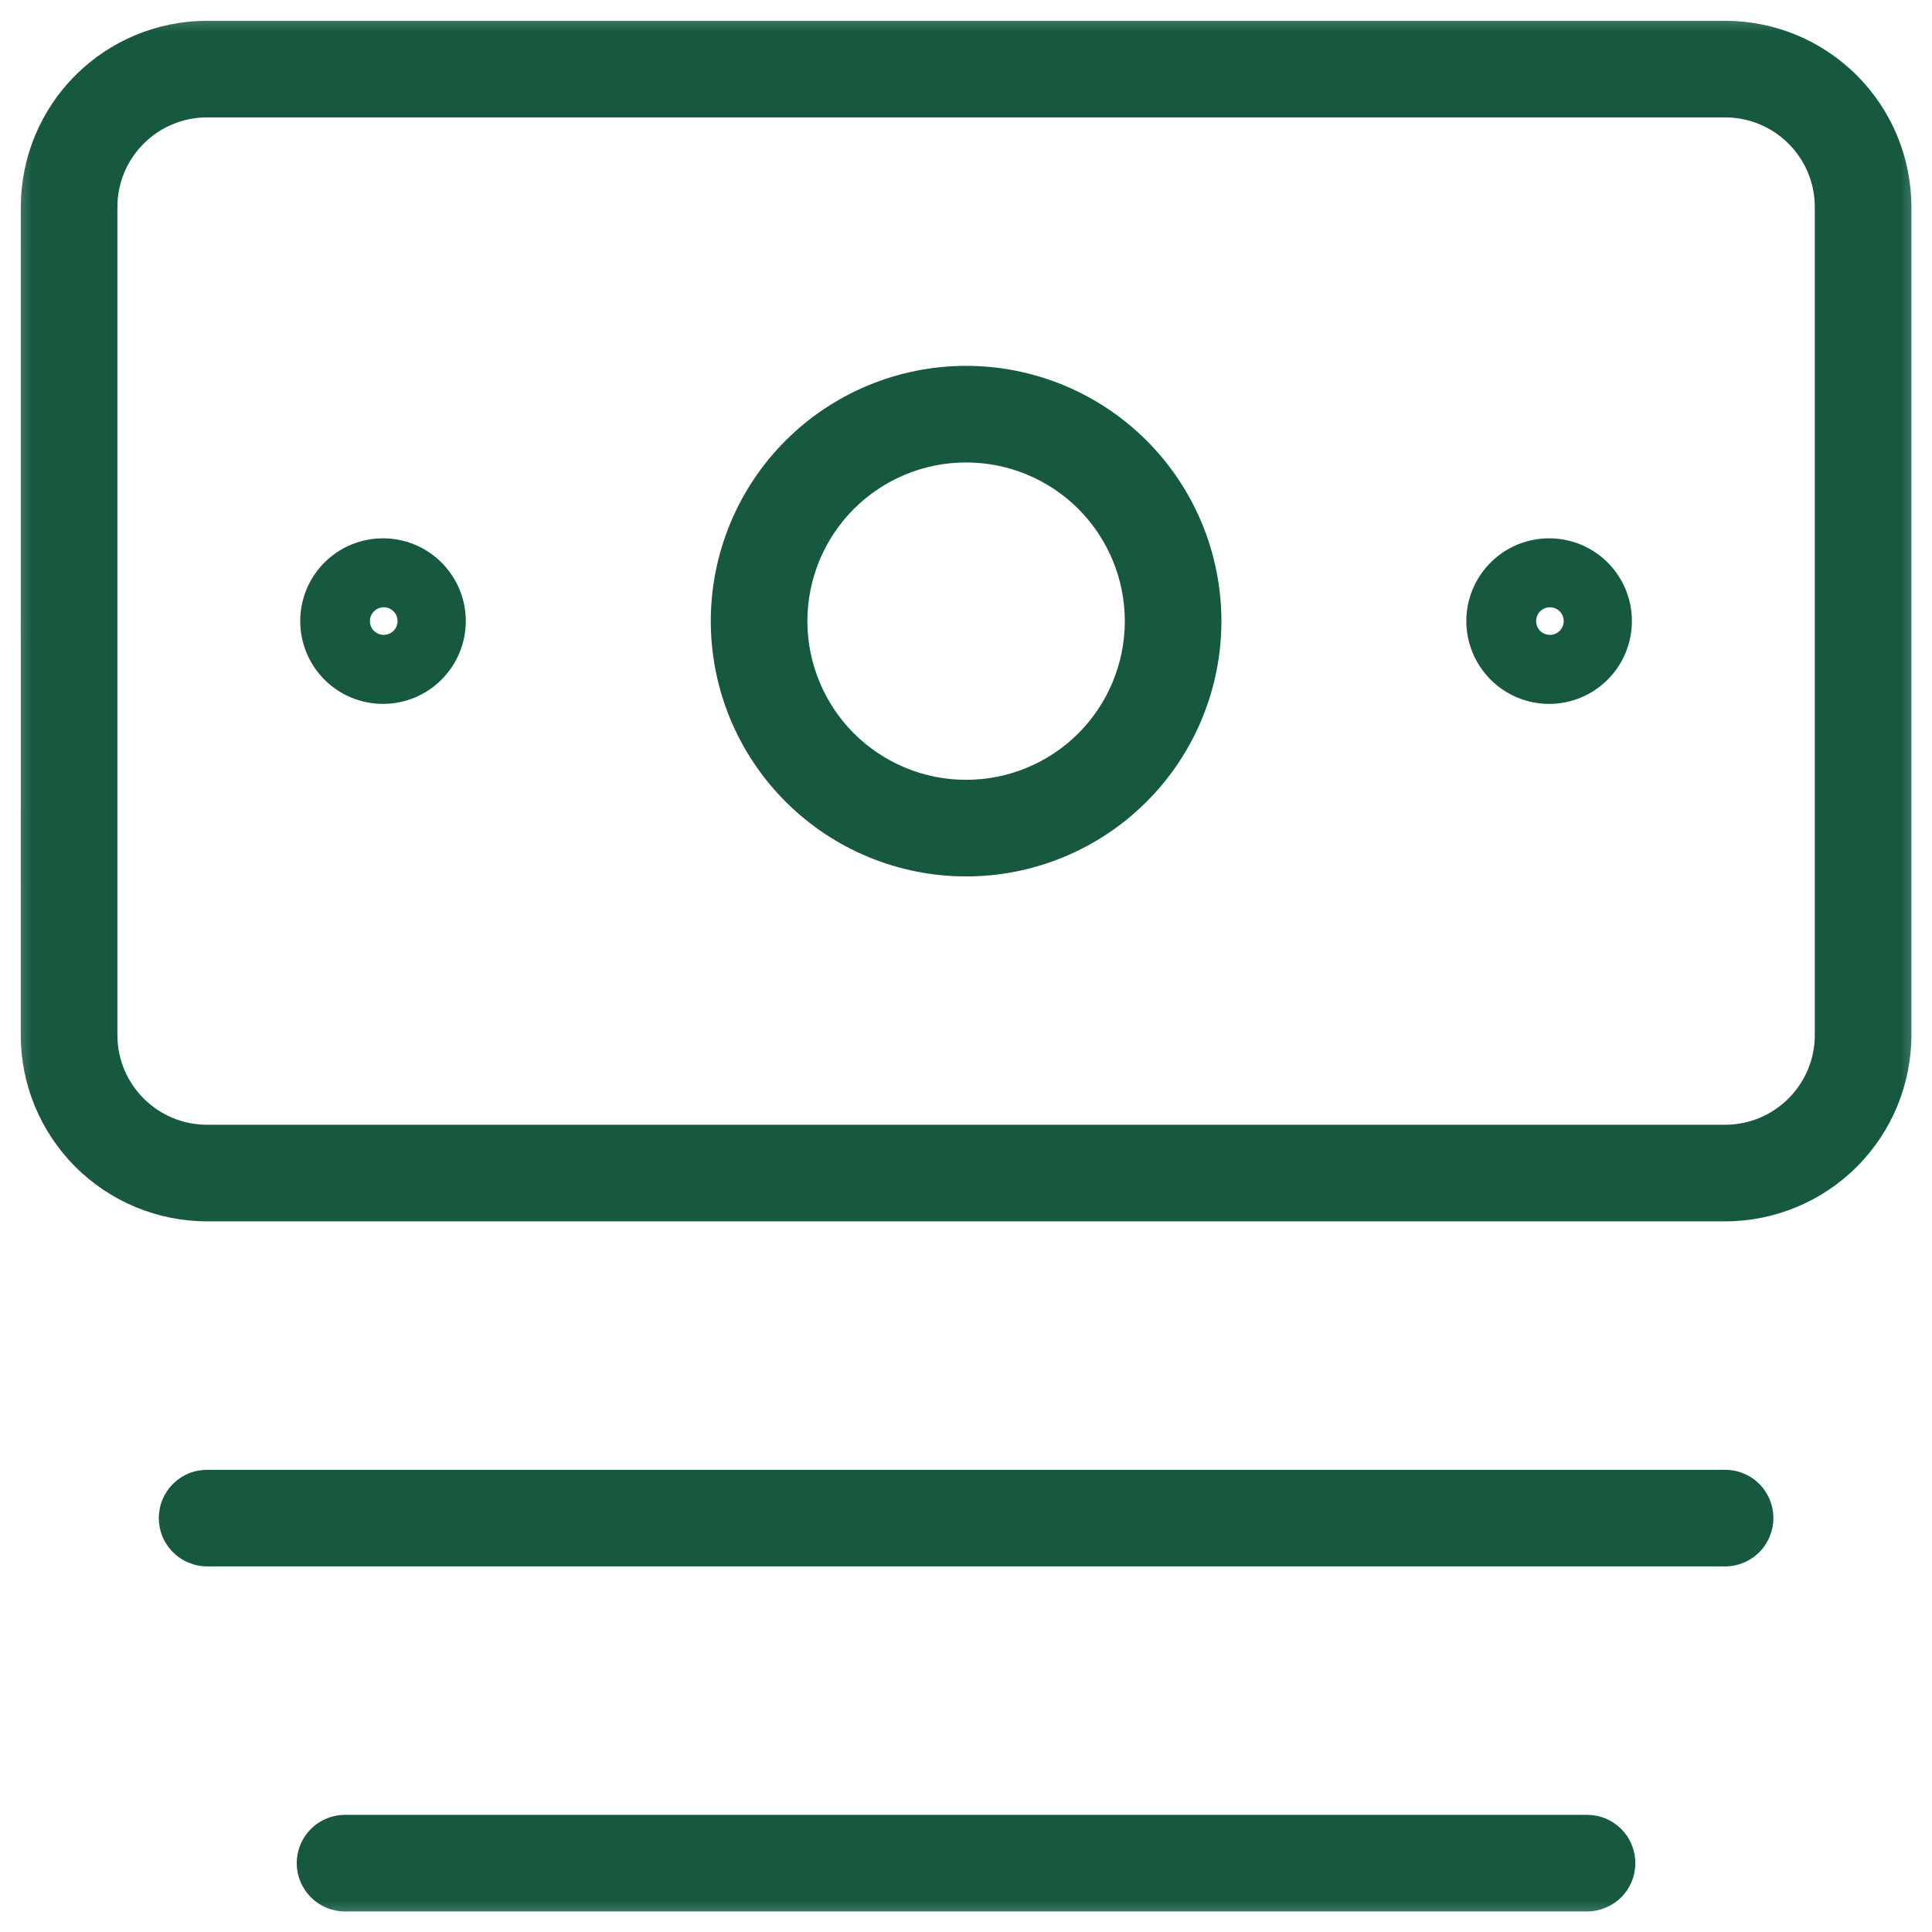 <svg width="30" height="30" viewBox="0 0 30 30" fill="none" xmlns="http://www.w3.org/2000/svg">
<g clip-path="url(#clip0_344_2504)">
<mask id="mask0_344_2504" style="mask-type:luminance" maskUnits="userSpaceOnUse" x="0" y="0" width="30" height="30">
<path d="M0 0H30V30H0V0Z" fill="white"/>
</mask>
<g mask="url(#mask0_344_2504)">
<path fill-rule="evenodd" clip-rule="evenodd" d="M0.323 3.215C0.323 2.448 0.628 1.712 1.17 1.17C1.713 0.627 2.448 0.323 3.215 0.323H26.787C27.554 0.323 28.29 0.627 28.832 1.17C29.375 1.712 29.68 2.448 29.68 3.215V16.073C29.68 16.84 29.375 17.575 28.832 18.118C28.29 18.66 27.554 18.965 26.787 18.965H3.215C2.448 18.965 1.712 18.66 1.17 18.118C0.627 17.575 0.322 16.84 0.322 16.073L0.323 3.215ZM3.215 1.823C2.447 1.823 1.823 2.446 1.823 3.215V16.073C1.823 16.841 2.446 17.465 3.215 17.465H26.787C27.556 17.465 28.18 16.841 28.18 16.073V3.215C28.18 2.446 27.556 1.823 26.787 1.823H3.215ZM11.037 9.645C11.037 8.594 11.455 7.585 12.198 6.842C12.942 6.098 13.95 5.681 15.002 5.681C16.053 5.681 17.061 6.098 17.805 6.842C18.548 7.585 18.966 8.594 18.966 9.645C18.966 10.696 18.548 11.705 17.805 12.448C17.061 13.192 16.053 13.609 15.002 13.609C13.95 13.609 12.942 13.192 12.198 12.448C11.455 11.705 11.037 10.696 11.037 9.645ZM15.002 7.181C14.678 7.181 14.358 7.244 14.059 7.368C13.76 7.492 13.488 7.674 13.259 7.902C13.03 8.131 12.849 8.403 12.725 8.702C12.601 9.001 12.537 9.321 12.537 9.645C12.537 9.969 12.601 10.289 12.725 10.588C12.849 10.887 13.03 11.159 13.259 11.388C13.488 11.616 13.76 11.798 14.059 11.922C14.358 12.046 14.678 12.109 15.002 12.109C15.655 12.109 16.282 11.85 16.744 11.388C17.206 10.925 17.466 10.299 17.466 9.645C17.466 8.991 17.206 8.365 16.744 7.902C16.282 7.44 15.655 7.181 15.002 7.181ZM5.947 9.858C5.976 9.86 6.005 9.855 6.033 9.845C6.06 9.835 6.085 9.82 6.106 9.8C6.127 9.78 6.144 9.756 6.156 9.729C6.167 9.702 6.173 9.673 6.173 9.644C6.173 9.615 6.167 9.586 6.156 9.559C6.144 9.533 6.127 9.508 6.106 9.488C6.085 9.468 6.06 9.453 6.033 9.443C6.005 9.433 5.976 9.428 5.947 9.43C5.892 9.433 5.841 9.457 5.803 9.497C5.765 9.536 5.744 9.589 5.744 9.644C5.744 9.699 5.765 9.752 5.803 9.792C5.841 9.831 5.892 9.855 5.947 9.858ZM4.662 9.644C4.662 9.303 4.797 8.976 5.038 8.735C5.279 8.494 5.606 8.359 5.947 8.359C6.288 8.359 6.615 8.494 6.856 8.735C7.097 8.976 7.233 9.303 7.233 9.644C7.233 9.985 7.097 10.312 6.856 10.553C6.615 10.795 6.288 10.93 5.947 10.93C5.606 10.93 5.279 10.795 5.038 10.553C4.797 10.312 4.662 9.985 4.662 9.644ZM24.055 9.858C24.084 9.86 24.114 9.855 24.141 9.845C24.168 9.835 24.193 9.82 24.214 9.8C24.235 9.78 24.252 9.756 24.264 9.729C24.275 9.702 24.281 9.673 24.281 9.644C24.281 9.615 24.275 9.586 24.264 9.559C24.252 9.533 24.235 9.508 24.214 9.488C24.193 9.468 24.168 9.453 24.141 9.443C24.114 9.433 24.084 9.428 24.055 9.43C24.001 9.433 23.949 9.457 23.911 9.497C23.874 9.536 23.853 9.589 23.853 9.644C23.853 9.699 23.874 9.752 23.911 9.792C23.949 9.831 24.001 9.855 24.055 9.858ZM22.769 9.644C22.769 9.303 22.905 8.976 23.146 8.735C23.387 8.494 23.714 8.359 24.055 8.359C24.396 8.359 24.723 8.494 24.964 8.735C25.205 8.976 25.34 9.303 25.34 9.644C25.34 9.985 25.205 10.312 24.964 10.553C24.723 10.795 24.396 10.93 24.055 10.93C23.714 10.93 23.387 10.795 23.146 10.553C22.905 10.312 22.769 9.985 22.769 9.644ZM2.466 23.573C2.466 23.474 2.485 23.377 2.523 23.285C2.561 23.195 2.616 23.112 2.686 23.042C2.755 22.973 2.838 22.917 2.929 22.88C3.02 22.842 3.118 22.823 3.216 22.823H26.787C26.986 22.823 27.177 22.901 27.318 23.042C27.458 23.183 27.537 23.374 27.537 23.573C27.537 23.771 27.458 23.962 27.318 24.103C27.177 24.244 26.986 24.323 26.787 24.323H3.216C3.118 24.323 3.02 24.303 2.929 24.265C2.838 24.228 2.755 24.172 2.686 24.103C2.616 24.033 2.561 23.951 2.523 23.86C2.485 23.768 2.466 23.671 2.466 23.573ZM4.608 28.931C4.608 28.732 4.687 28.541 4.828 28.4C4.968 28.26 5.159 28.181 5.358 28.181H24.643C24.742 28.181 24.84 28.2 24.93 28.238C25.021 28.275 25.104 28.331 25.174 28.4C25.244 28.47 25.299 28.553 25.336 28.644C25.374 28.735 25.393 28.832 25.393 28.931C25.393 29.029 25.374 29.127 25.336 29.218C25.299 29.309 25.244 29.391 25.174 29.461C25.104 29.531 25.021 29.586 24.93 29.623C24.84 29.661 24.742 29.681 24.643 29.681H5.358C5.159 29.681 4.968 29.602 4.828 29.461C4.687 29.32 4.608 29.13 4.608 28.931Z" fill="#16593F"/>
</g>
</g>
<defs>
<clipPath id="clip0_344_2504">
<rect width="30" height="30" fill="white"/>
</clipPath>
</defs>
</svg>
